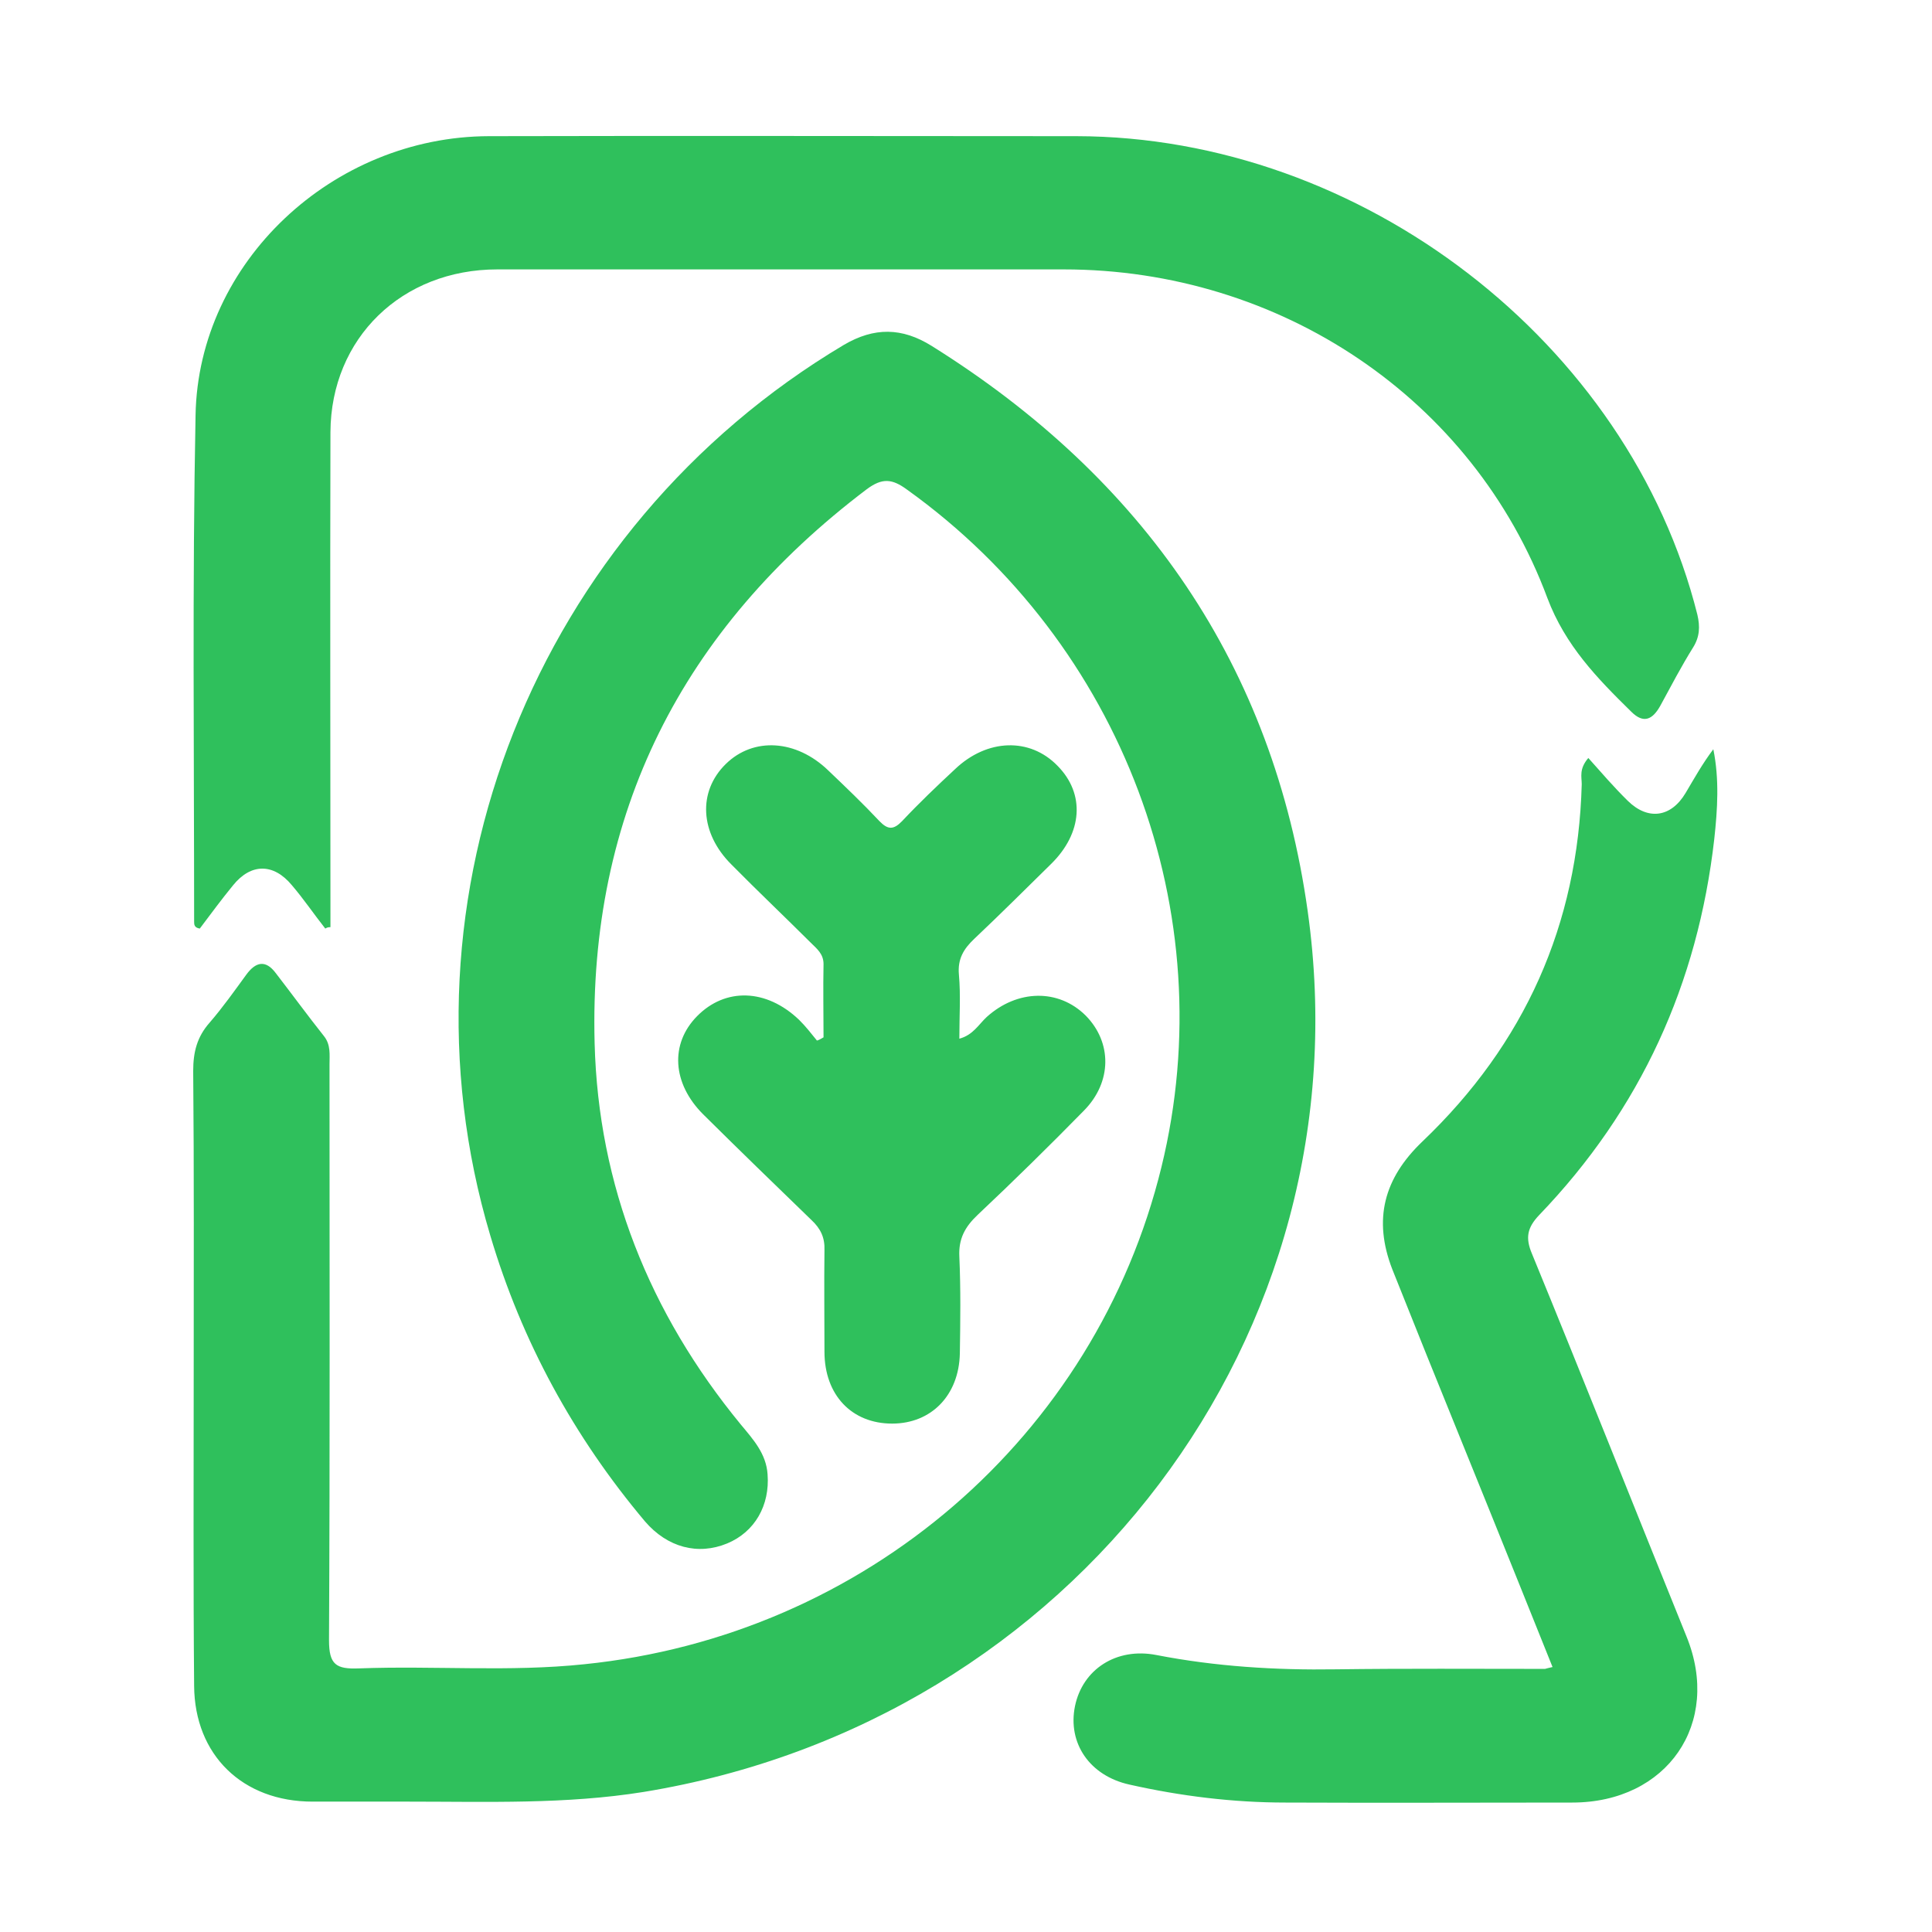 <?xml version="1.0" encoding="UTF-8"?>
<svg xmlns="http://www.w3.org/2000/svg" version="1.2" viewBox="0 0 270 270" width="270" height="270">
  <title>Group 3307-svg</title>
  <style>
		tspan { white-space:pre }
		.shp0 { fill: #2fc05c } 
	</style>
  <g id="Folder 1">
    <path id="Layer" class="shp0" d="M115.09 144.97C115.09 141.56 115.02 138.14 115.09 134.73C115.09 133.31 114.17 132.6 113.32 131.76C109.64 128.09 105.83 124.48 102.21 120.81C97.81 116.43 97.49 110.63 101.43 106.77C105.3 102.97 111.28 103.35 115.75 107.67C118.18 109.99 120.61 112.31 122.91 114.76C124.09 115.98 124.88 115.98 126.06 114.76C128.43 112.24 130.92 109.86 133.48 107.48C137.95 103.23 143.93 103.03 147.8 107.03C151.68 110.96 151.29 116.43 146.88 120.75C143.34 124.23 139.79 127.77 136.18 131.18C134.67 132.6 133.81 134.02 134.01 136.21C134.27 139.11 134.07 142.01 134.07 145.16C135.98 144.65 136.77 143.17 137.88 142.14C142.15 138.27 147.93 138.14 151.74 141.94C155.42 145.68 155.42 151.22 151.48 155.21C146.62 160.17 141.69 165.01 136.64 169.77C134.86 171.45 133.94 173.12 134.07 175.63C134.27 180.14 134.21 184.65 134.14 189.16C134.01 195.02 130.13 198.95 124.68 198.95C119.03 198.95 115.22 194.96 115.22 188.9C115.22 184.2 115.16 179.44 115.22 174.73C115.29 172.99 114.7 171.7 113.38 170.48C108.32 165.58 103.27 160.69 98.27 155.73C93.94 151.41 93.61 145.87 97.42 142.01C101.36 138.01 107.08 138.14 111.67 142.52C112.59 143.42 113.38 144.45 114.17 145.42C114.43 145.36 114.76 145.16 115.09 144.97ZM216.97 232.97C211.06 218.22 205.22 203.79 199.37 189.36C197.79 185.36 196.15 181.37 194.57 177.37C191.88 170.42 193.39 164.68 198.78 159.53C213.1 145.87 220.52 129.19 221.05 109.6C221.05 108.57 220.65 107.48 221.97 105.93C223.81 107.99 225.58 110.05 227.49 111.92C230.31 114.69 233.53 114.24 235.56 110.83C236.75 108.83 237.93 106.7 239.44 104.71C240.29 108.89 240.03 113.08 239.57 117.27C237.27 137.43 229.32 155.02 215.07 169.84C213.43 171.58 213.16 172.99 214.08 175.18C221.38 192.96 228.47 210.87 235.7 228.72C240.62 240.83 233 251.91 219.73 251.91C206.4 251.91 193.06 251.97 179.66 251.91C172.31 251.91 165.01 251.01 157.85 249.4C152.27 248.17 149.18 243.6 150.23 238.44C151.29 233.29 156.01 230.2 161.6 231.29C169.88 232.9 178.28 233.42 186.69 233.29C196.41 233.16 206.14 233.23 215.92 233.23C216.19 233.16 216.38 233.1 216.97 232.97ZM45.46 129.77C43.88 127.77 42.44 125.64 40.79 123.71C38.23 120.62 35.08 120.62 32.58 123.71C30.94 125.71 29.43 127.77 27.92 129.77C27.13 129.64 27.13 129.19 27.13 128.8C27.13 105.22 26.87 81.58 27.33 58C27.72 36.62 46.51 19.09 68.32 19.03C95.71 18.96 123.04 19.03 150.43 19.03C190.3 19.09 227.68 47.89 237.21 85.9C237.6 87.57 237.54 88.99 236.62 90.47C234.97 93.11 233.53 95.88 232.02 98.65C230.97 100.52 229.72 101.23 227.94 99.43C223.21 94.79 218.75 90.21 216.25 83.58C205.87 55.68 178.87 37.65 148.66 37.65C122.25 37.65 95.91 37.65 69.5 37.65C56.17 37.65 46.25 47.24 46.18 60.39C46.12 82.8 46.18 105.22 46.18 127.64C46.18 128.29 46.18 128.93 46.18 129.57C45.85 129.57 45.66 129.64 45.46 129.77ZM27.07 192.19C27.07 178.02 27.13 163.85 27 149.67C27 147.03 27.53 144.91 29.3 142.91C31.14 140.78 32.78 138.46 34.42 136.21C35.74 134.41 37.12 134.08 38.56 136.02C40.79 138.91 42.96 141.88 45.26 144.78C46.25 146 46.05 147.42 46.05 148.77C46.05 175.57 46.12 202.43 45.98 229.23C45.98 232.65 46.97 233.29 50.19 233.16C60.7 232.77 71.21 233.68 81.65 232.58C120.87 228.59 153.12 200.76 162.32 163.07C170.99 127.58 156.87 90.02 126.78 68.44C124.68 66.89 123.3 66.76 121.13 68.37C95.25 87.96 82.25 113.79 83.1 145.81C83.62 165.65 90.72 183.49 103.53 199.08C105.24 201.14 107.08 203.14 107.27 206.04C107.6 210.36 105.5 214.09 101.62 215.7C97.55 217.38 93.28 216.28 90.13 212.61C80.21 200.82 72.92 187.49 68.52 172.67C54.39 125.32 74.89 73.85 117.91 48.21C122.18 45.7 126.06 45.76 130.2 48.34C159.89 66.89 177.96 93.11 182.75 127.32C191.09 186.52 149.97 240.63 89.93 250.43C79.09 252.17 68.12 251.78 57.15 251.78C52.68 251.78 48.15 251.78 43.69 251.78C33.9 251.78 27.2 245.27 27.13 235.61C27 221.18 27.07 206.68 27.07 192.19Z"></path>
  </g>
</svg>
